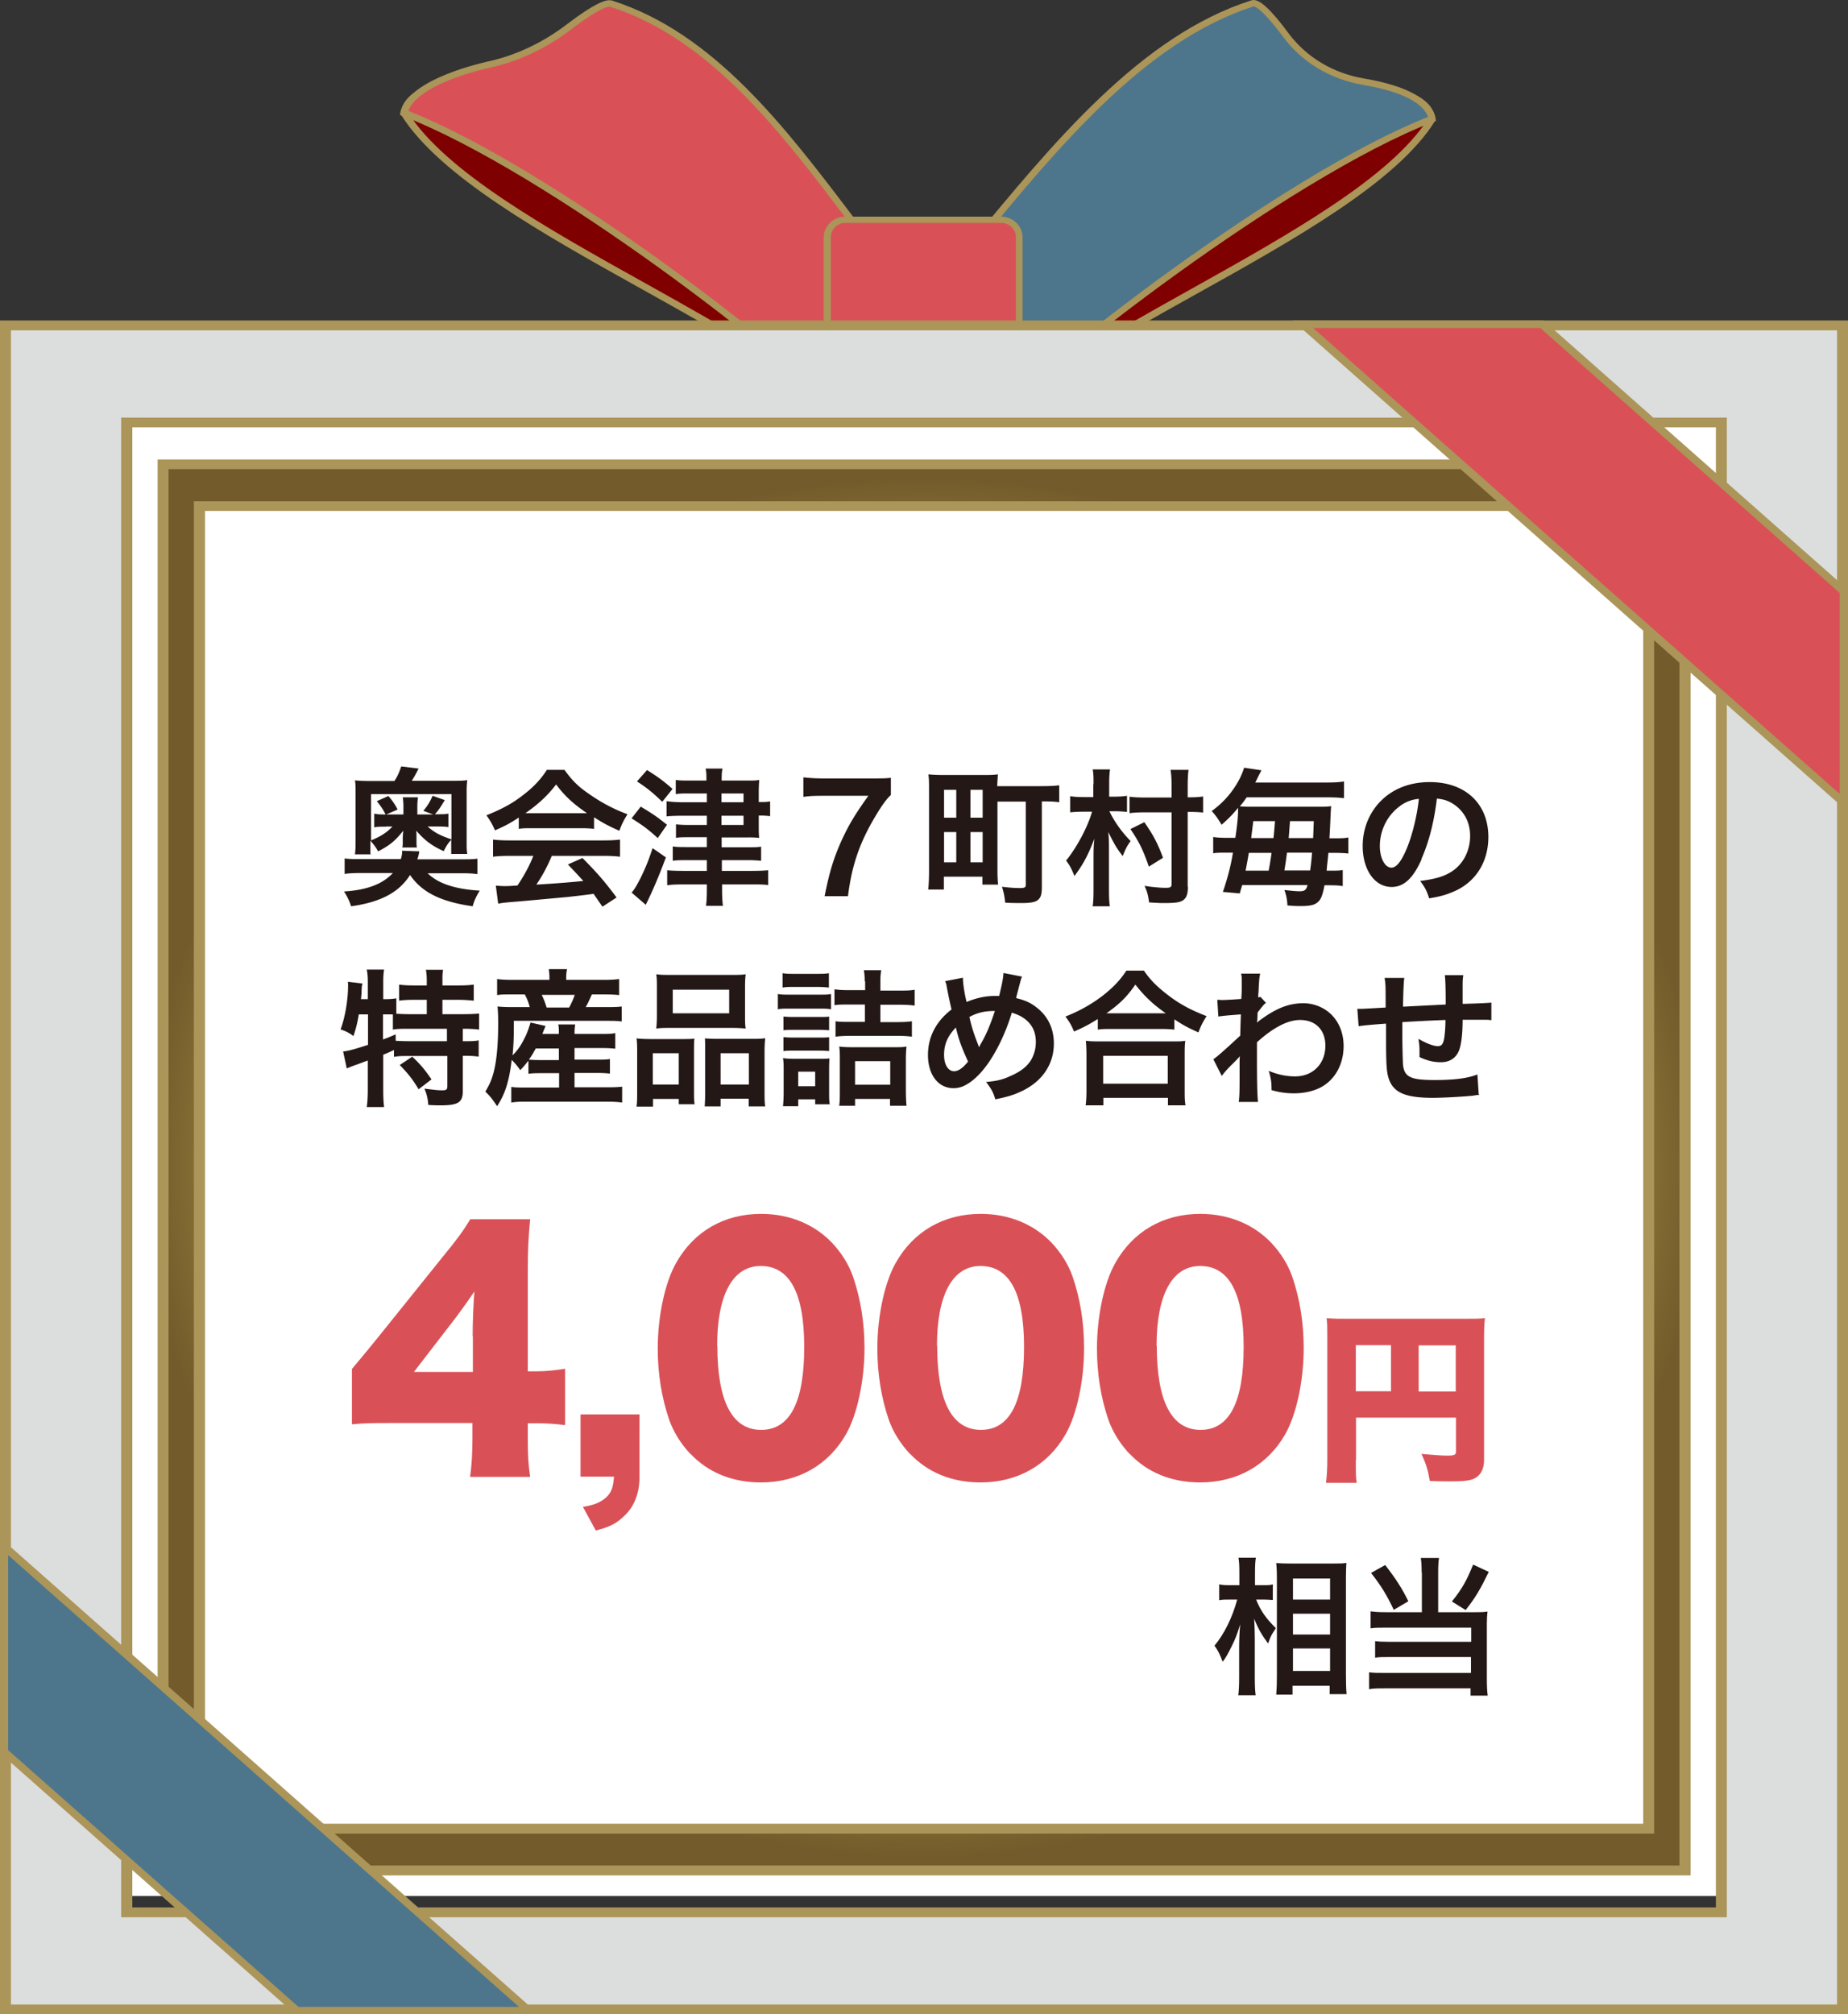 <svg xmlns="http://www.w3.org/2000/svg" xmlns:xlink="http://www.w3.org/1999/xlink" id="_レイヤー_2" viewBox="0 0 86.17 93.9"><rect x="0" y="0" width="86.17" height="93.9" fill="#333333" stroke="none"/><defs><linearGradient id="_名称未設定グラデーション_10" x1="3.24" x2="7.26" y1="-36.24" y2="-43.19" gradientTransform="rotate(-2.85 1027.33 -525.716)" gradientUnits="userSpaceOnUse"><stop offset="0" stop-color="#820000"/><stop offset="1" stop-color="#700"/></linearGradient><linearGradient xlink:href="#_名称未設定グラデーション_10" id="_名称未設定グラデーション_10-2" x1="2249.8" x2="2253.81" y1="76.05" y2="69.09" gradientTransform="scale(-1 1)rotate(-2.85 -140.21 46408.544)"/><radialGradient id="_名称未設定グラデーション_232" cx="71.14" cy="54.42" r="32.09" fx="71.14" fy="54.42" gradientTransform="matrix(1.13 0 0 1 -37.34 0)" gradientUnits="userSpaceOnUse"><stop offset="0" stop-color="#987d48"/><stop offset=".5" stop-color="#f2de6f"/><stop offset="1" stop-color="#735b2b"/></radialGradient><style>.cls-1{fill:#4d768c}.cls-2{fill:#ab9559}.cls-5{fill:#d95157}.cls-6{fill:#231815}</style></defs><g id="_レイヤー_1-2"><path d="M4.25 19.69h77.67v68.7H4.25z" style="fill:#fff"/><path d="M24.59 4.08s-5.36-.91-5.74 1.18c3.14 5.05 15.95 9.59 20.41 14.15 1.28-1.58 2.57-3.16 3.85-4.74C37.89 9.34 31.5 5.69 24.59 4.08" style="fill:url(#_名称未設定グラデーション_10)"/><path d="m39.27 19.65-.13-.13c-1.95-1.99-5.48-3.96-9.21-6.04-4.65-2.59-9.45-5.28-11.23-8.13l-.03-.05v-.06c.08-.38.3-.69.66-.93 1.52-1.01 5.13-.41 5.28-.38h.01c6.93 1.62 13.36 5.29 18.6 10.64l.09.09-4.05 4.99ZM19.02 5.24c1.76 2.77 6.5 5.42 11.08 7.97 3.67 2.05 7.14 3.99 9.15 5.97l3.65-4.5C37.73 9.43 31.39 5.82 24.56 4.23c-.15-.03-3.65-.59-5.04.33-.27.18-.44.4-.5.68" class="cls-2"/><path d="M22.83 3.01c-1.75.39-3.73 1.17-3.98 2.25 6.64 2.56 18.3 11.54 20.49 14.15 9.16.45 2.7-3.01 4.06-4.52C38.64 9.53 34.97 2.24 28.5.17c-.3-.1-1.15.47-1.97 1.1a9.443 9.443 0 0 1-3.69 1.74Z" class="cls-5"/><path d="M40.85 19.61c-.46 0-.96-.01-1.52-.04h-.07l-.05-.06c-2.16-2.58-13.76-11.54-20.43-14.1l-.13-.05.03-.13c.33-1.42 3.22-2.17 4.1-2.37 1.28-.28 2.54-.88 3.63-1.71C27.9.02 28.33-.04 28.55.03c4.75 1.52 8.05 5.88 11.25 10.1 1.19 1.58 2.43 3.21 3.72 4.67l.09.1-.09.1c-.38.42 0 1.08.4 1.77.41.7.83 1.43.45 2-.38.57-1.48.85-3.52.85Zm-1.43-.35c2.77.13 4.3-.09 4.68-.67.28-.42-.1-1.07-.46-1.69-.41-.71-.83-1.44-.45-2.01-1.27-1.45-2.48-3.05-3.66-4.6C36.37 6.11 33.1 1.8 28.44.31c-.03 0-.34-.06-1.82 1.07-1.13.86-2.43 1.48-3.76 1.77-1.64.37-3.47 1.08-3.82 2.02 6.68 2.63 18.1 11.44 20.38 14.09" class="cls-2"/><path d="M61.04 4.35s5.36-.91 5.74 1.18c-3.14 5.05-15.95 9.59-20.41 14.15-1.28-1.58-2.57-3.16-3.85-4.74 5.22-5.33 11.61-8.98 18.52-10.59" style="fill:url(#_名称未設定グラデーション_10-2)"/><path d="m46.36 19.92-4.05-4.99.09-.09C47.63 9.5 54.07 5.82 61 4.21h.01c.15-.03 3.77-.63 5.28.38.36.24.58.55.65.93v.06l-.02.05c-1.77 2.86-6.58 5.54-11.23 8.13-3.73 2.08-7.25 4.05-9.21 6.04l-.13.13Zm-3.63-4.97 3.65 4.5c2.01-1.98 5.48-3.92 9.15-5.97 4.58-2.56 9.32-5.2 11.08-7.97-.06-.27-.23-.49-.5-.68-1.38-.92-4.89-.36-5.04-.33-6.83 1.59-13.17 5.2-18.34 10.45" class="cls-2"/><path d="M63.59 3.81c1.49.25 2.96.75 3.19 1.73-6.64 2.56-18.3 11.54-20.49 14.15-9.16.45-2.7-3.01-4.06-4.52C46.99 9.8 51.92 2.23 58.4.16c.3-.09.96.66 1.57 1.48.86 1.15 2.17 1.92 3.63 2.17Z" class="cls-1"/><path d="M44.78 19.88c-2.04 0-3.14-.27-3.52-.85-.38-.57.04-1.3.45-2 .4-.69.78-1.35.4-1.77l-.09-.1.09-.1c1.01-1.14 2-2.35 3.06-3.63C49.12 6.63 53.2 1.66 58.34.02c.24-.08.64.04 1.75 1.54.83 1.11 2.08 1.86 3.52 2.1 1.99.34 3.11.96 3.32 1.84l.03.13-.13.05C60.17 8.25 48.57 17.2 46.4 19.78l-.05.05h-.07c-.55.03-1.06.04-1.52.04Zm-2.34-4.71c.39.57-.04 1.3-.45 2.01-.36.63-.74 1.27-.46 1.69.38.58 1.91.8 4.68.67 2.27-2.65 13.7-11.46 20.38-14.09-.32-.86-1.8-1.28-3.02-1.49-1.53-.26-2.85-1.05-3.73-2.23C58.74.26 58.47.3 58.45.3c-5.05 1.62-9.1 6.55-13.02 11.31-1.03 1.25-2 2.44-2.99 3.55Z" class="cls-2"/><path d="M39.4 10.24h7.29c.46 0 .83.37.83.83v8.65h-8.96v-8.65c0-.46.37-.83.83-.83Z" class="cls-5"/><path d="M47.69 19.88h-9.28v-8.82c0-.53.45-.96 1.01-.96h7.25c.56 0 1.01.43 1.01.96v8.82Zm-8.96-.31h8.64v-8.52c0-.36-.31-.66-.69-.66h-7.25c-.38 0-.69.3-.69.66v8.52Z" class="cls-2"/><path d="M.26 15.17v78.5h85.66v-78.5zm80 73.98H5.91V19.69h74.35v69.45Z" style="fill:#dcdddd"/><path d="M86.17 93.9H0V14.94h86.17zM.51 93.45h85.15V15.4H.51zm80.01-4.07H5.65V19.47h74.87zm-74.35-.46h73.84v-69H6.17z" class="cls-2"/><path d="M78.57 21.64H7.6V87.2h70.97zm-1.69 63.61H9.3V23.59h67.58z" style="fill:url(#_名称未設定グラデーション_232)"/><path d="M78.83 87.43H7.35V21.42h71.48zm-70.97-.46h70.45v-65.1H7.86zm69.27-1.49H9.04V23.37h68.09zm-67.57-.46h67.06v-61.2H9.56v61.21Z" class="cls-2"/><path d="M85.98 37.43v-9.86L71.9 15.12H60.75z" class="cls-5"/><path d="m86.17 37.85-25.9-22.91h11.7l14.19 12.55v10.35ZM61.23 15.29l24.55 21.72v-9.37L71.82 15.29z" class="cls-2"/><path d="M.19 72.09v9.56l13.66 12.08h10.81z" class="cls-1"/><path d="M25.12 93.9H13.77L0 81.72V71.68zm-11.19-.34H24.2L.38 72.5v9.09l13.55 11.98Z" class="cls-2"/><path d="M19.93 40.7c.48.48 1.26.75 2.44.82-.16.26-.26.47-.33.73-1.49-.21-2.38-.66-2.92-1.46-.51.81-1.37 1.27-2.75 1.46a2.59 2.59 0 0 0-.33-.69c1.08-.07 1.79-.34 2.28-.86h-1.51c-.29 0-.52.01-.74.04v-.72c.22.03.43.03.74.03h1.88c.05-.16.06-.25.06-.34v-.05l.8.03s0 .03-.01.07c-.02.1-.04.19-.08.3h2.06c.34 0 .52 0 .74-.03v.72c-.22-.03-.44-.04-.74-.04h-1.58Zm-2.63-.87h-.75c.02-.15.03-.31.03-.54v-2.37c0-.22 0-.38-.03-.54.21.02.39.03.72.03h1.12c.14-.21.21-.37.32-.68l.81.1c-.14.27-.2.38-.32.57h1.91c.3 0 .47 0 .68-.03-.02.15-.03.28-.03.52v2.4c0 .21 0 .37.03.52h-.75v-.66c-.15.16-.24.31-.35.53-.55-.25-.85-.47-1.28-.95q0 .05.01.14s0 .12 0 .17v.15c0 .19 0 .22.02.32h-.68c.02-.08.02-.13.02-.33v-.14c.01-.16.02-.26.02-.31-.38.48-.63.68-1.17.96-.12-.22-.19-.3-.36-.5v.61Zm.69-1.29c-.29 0-.37 0-.54.03v-.64c.13.03.22.04.53.04-.12-.24-.21-.37-.41-.62l.54-.24c.18.21.28.34.43.63l-.53.23h.8v-.39c0-.13-.01-.28-.03-.41h.71c-.02.17-.03.23-.03.41v.39h.74l-.46-.17c.21-.25.32-.44.43-.7l.57.2c-.2.33-.28.46-.46.66h.11c.28 0 .37 0 .52-.03v.63c-.12-.02-.26-.03-.51-.03h-.46c.31.28.58.42 1.11.6v-2.11H17.3v2.16c.46-.19.74-.37 1-.65h-.31Zm6.19-.42c-.43.28-.62.38-1.1.59-.12-.28-.23-.47-.4-.7.74-.3 1.21-.55 1.73-.96.46-.35.81-.72 1.09-1.16h.82c.37.51.64.78 1.17 1.14.59.41 1.15.7 1.77.93-.19.3-.28.49-.38.77-.43-.19-.7-.32-1.18-.63v.54c-.18-.02-.36-.03-.62-.03h-2.3c-.2 0-.41 0-.59.03v-.53Zm-.38 1.78c-.35 0-.59.01-.81.04v-.8c.23.03.49.04.81.04h4.3c.34 0 .58-.01.81-.04v.8c-.23-.03-.46-.04-.81-.04h-2.37c-.21.5-.43.91-.72 1.34q1.22-.07 2.19-.17c-.22-.24-.34-.37-.72-.77l.68-.3c.74.75 1.03 1.09 1.59 1.84l-.66.43c-.23-.34-.3-.43-.41-.6-.57.08-.99.12-1.24.15-.68.06-2.05.19-2.32.21-.39.03-.73.06-.89.1l-.11-.84c.19.01.3.02.4.02.05 0 .25 0 .61-.03.34-.51.55-.91.74-1.38h-1.05Zm3.27-1.99h.3c-.63-.43-1.03-.79-1.44-1.34-.37.49-.79.89-1.43 1.34h.28zm2.8-.31c.61.37.77.48 1.23.85l-.43.62c-.48-.43-.61-.53-1.22-.92l.43-.55Zm1.18 2.37c-.31.83-.6 1.53-.94 2.21l-.66-.57c.13-.14.23-.31.43-.7.24-.5.35-.77.55-1.37zm-.88-4.07c.48.3.76.5 1.19.88l-.48.6c-.4-.39-.71-.65-1.18-.95zm2.77 1.09h-.81c-.26 0-.42 0-.62.03v-.66c.19.03.38.03.64.03h.79c0-.3 0-.41-.04-.56h.79c-.03.15-.04.24-.04.56h1.2c.27 0 .41 0 .55-.03-.01.18-.02.36-.02.52v.51h.04c.21 0 .33 0 .49-.03v.69c-.15-.02-.28-.03-.49-.03h-.04v.39c0 .4 0 .48.02.65a5.02 5.02 0 0 0-.54-.02h-1.21v.46h1.15c.32 0 .52 0 .69-.03v.66a5.89 5.89 0 0 0-.68-.03h-1.15v.5h1.39c.34 0 .58-.01.77-.03v.69c-.24-.03-.46-.03-.78-.03h-1.37v.25c0 .29.01.53.04.75h-.79c.03-.21.04-.46.04-.75v-.25h-1.1c-.3 0-.56.01-.75.04v-.7c.17.02.46.03.75.03h1.1v-.5h-.93c-.29 0-.48 0-.66.03v-.67c.19.03.37.03.67.03h.92v-.46h-.84c-.25 0-.43 0-.6.03v-.63c.18.02.34.03.61.03h.83v-.43h-1.15c-.3 0-.54.01-.73.03v-.71c.22.03.46.05.75.05h1.13v-.41Zm1.73.41v-.41h-1.03v.41zm-1.03 1.06h1.03v-.43h-1.03zm7.9-1.4c-.22.21-.42.49-.72.99-.73 1.22-1.1 2.28-1.28 3.73h-1.09c.23-1.15.43-1.81.83-2.68.32-.68.6-1.15 1.21-2h-2.13c-.41 0-.62.01-.9.05v-.91c.32.03.54.05.94.05h2.19c.52 0 .7 0 .95-.03zm4.97 3.52c0 .24.01.48.03.66h-.73v-.37h-1.8v.6h-.73c.03-.24.04-.55.04-.94v-3.71c0-.32 0-.5-.03-.72.21.02.4.03.73.03h1.78c.33 0 .51 0 .73-.03-.01.16-.02.29-.03.55h2.01c.37 0 .65-.01.88-.04v.79c-.21-.03-.39-.04-.81-.04v3.99c0 .35-.05.5-.19.61-.12.1-.35.14-.75.14-.19 0-.54 0-.77-.02-.03-.29-.06-.46-.15-.74.32.04.59.06.83.06.23 0 .28-.03.28-.15v-3.88h-1.32v3.2Zm-2.49-2.46h.57v-1.3h-.57zm0 2.08h.57v-1.41h-.57zm1.23-2.08h.57v-1.3h-.57zm0 2.08h.57v-1.41h-.57zm5.74-3.66c0-.29 0-.48-.04-.67h.81c-.03.19-.04.39-.04.68v.59h.23c.21 0 .4-.01.6-.04v.75c-.2-.02-.39-.03-.59-.03h-.23c.24.5.58.97.99 1.39-.17.23-.23.35-.37.7-.3-.39-.41-.59-.67-1.12.03.39.03.41.03 1.01v1.7c0 .32.01.55.04.75h-.8c.03-.2.04-.43.04-.75v-1.37c0-.46 0-.66.04-1.03-.3.78-.52 1.19-.93 1.74-.13-.33-.22-.5-.39-.72.5-.61 1.02-1.59 1.21-2.28h-.36c-.26 0-.45.01-.66.03v-.75c.21.03.41.04.67.04h.41v-.59Zm4.4 4.81c0 .39-.1.58-.32.67-.15.06-.37.08-.77.08-.18 0-.24 0-.72-.03-.04-.32-.09-.51-.21-.77.09.01.17.02.21.03.26.03.53.06.77.06s.28-.04.28-.19v-3.33h-1.19c-.3 0-.57.01-.77.04v-.77c.2.03.43.04.77.04h1.19v-.48c0-.33-.01-.59-.05-.81h.84c-.03.23-.04.47-.04.81v.47h.05c.3 0 .49-.01.67-.04v.75c-.2-.02-.39-.03-.65-.03h-.07v3.48Zm-1.82-.95c-.27-.77-.44-1.13-.86-1.75l.65-.32c.42.61.61.96.87 1.66zm4.03-1.33c.09-.59.13-1.01.13-1.32v-.09c-.3.36-.44.5-.77.79-.17-.29-.27-.43-.46-.64.58-.42 1.01-.93 1.32-1.54.1-.21.16-.37.19-.48l.81.12q-.08.15-.15.29c-.06.12-.08.17-.14.28h3.28c.38 0 .62-.01.86-.05v.78c-.26-.03-.5-.04-.86-.04h-3.68c-.12.18-.19.27-.32.42.1.01.27.02.46.02h3.17c.3 0 .47 0 .63-.03-.01.13-.02.25-.03.51q-.02.51-.05.99h.22c.31 0 .49 0 .66-.04v.75c-.19-.02-.37-.03-.68-.03h-.25c-.03.37-.06.54-.08.83h.12c.32 0 .49 0 .63-.03v.75c-.16-.03-.34-.04-.66-.04h-.19c-.1.52-.18.7-.37.83-.14.1-.35.14-.77.14-.1 0-.26 0-.59-.03-.01-.27-.05-.47-.14-.72.34.04.55.06.71.06.23 0 .31-.06.37-.29h-3.05c-.04.16-.06.19-.11.39l-.79-.07c.2-.57.37-1.2.47-1.83h-.24c-.34 0-.51 0-.68.03v-.76c.2.03.39.04.75.04h.28Zm1.56 1.51q.01-.08.04-.23c.02-.12.05-.28.09-.59h-1.06c-.06.37-.09.52-.15.83h1.08Zm.22-1.51q.03-.25.07-.79h-1.01c-.05.38-.06.49-.1.79h1.05Zm1.71 1.51c.05-.35.06-.49.09-.83h-1.17q-.05.41-.12.83zm.14-1.51q.01-.22.03-.79h-1.11c-.03.41-.05.68-.06.79zm5.06.98c-.39.89-.83 1.3-1.4 1.3-.79 0-1.35-.8-1.35-1.91 0-.76.27-1.47.76-2.01.58-.63 1.39-.97 2.37-.97 1.66 0 2.73 1.01 2.73 2.56 0 1.19-.62 2.15-1.68 2.57-.33.14-.6.21-1.08.29-.12-.37-.2-.52-.42-.81.63-.08 1.05-.19 1.37-.38.6-.33.96-.99.96-1.72 0-.66-.3-1.2-.85-1.53-.21-.12-.39-.18-.7-.21-.13 1.08-.37 2.03-.72 2.81Zm-1.01-2.47c-.58.41-.94 1.12-.94 1.86 0 .57.24 1.01.54 1.01.23 0 .46-.29.71-.88.26-.62.49-1.55.57-2.33-.36.04-.61.14-.89.34Zm-48.55 9.71c-.06.37-.13.66-.25 1.01-.2-.15-.36-.23-.6-.31.21-.56.35-1.37.35-2.05 0-.04 0-.09-.01-.17l.68.08c-.03.12-.03.14-.04.35v.1l-.03.28h.32v-.81c0-.21-.01-.38-.05-.57h.81c-.03.18-.04.34-.04.57v.81h.06c.25 0 .4-.01.55-.04v.72c.21.01.39.02.63.02h.79v-.67h-.58c-.28 0-.5.01-.71.04v-.75c.2.03.4.04.71.04h.58v-.21c0-.2-.01-.34-.04-.52h.8c-.03.16-.03.3-.03.51v.22h.74c.31 0 .52-.01.72-.04v.75c-.21-.02-.43-.04-.72-.04h-.74v.67h.93c.34 0 .6-.01.78-.03V48c-.21-.03-.47-.04-.72-.04h-.04v.58h.06c.33 0 .5 0 .68-.04v.76c-.21-.03-.4-.04-.68-.04h-.06v1.65c0 .52-.22.66-1.02.66-.12 0-.37 0-.59-.02-.02-.32-.08-.52-.18-.76.39.05.62.08.81.08.22 0 .26-.03.26-.21v-1.39h-1.81c-.29 0-.46 0-.68.04v-.32c-.19.09-.32.15-.5.22v1.64c0 .3.01.57.04.8h-.81c.03-.16.05-.49.05-.8v-1.37c-.17.06-.32.12-.46.17-.37.13-.45.17-.52.2l-.17-.79c.25-.03.52-.1 1.16-.31v-1.42h-.41Zm1.13 1.17c.27-.1.36-.14.59-.24v.3c.17.01.37.02.67.02h1.72v-.58H19.1c-.37 0-.57 0-.78.04v-.71h-.46zm1.36.8c.35.32.61.63.9 1.06l-.6.46c-.28-.46-.48-.72-.88-1.13l.57-.38Zm5.4.21c-.11.14-.17.22-.36.42-.14-.2-.24-.32-.4-.48-.12 1.01-.31 1.59-.68 2.16-.23-.34-.32-.46-.55-.68.21-.35.3-.57.39-.91.14-.54.21-1.31.21-2.3 0-.28-.01-.53-.03-.76.27.03.48.03.79.03h.71a2.4 2.4 0 0 0-.23-.59h-.59c-.37 0-.51 0-.7.03v-.75c.19.03.4.04.75.04h1.69v-.07c0-.14-.01-.28-.03-.43h.85c-.03.15-.04.27-.04.43v.07h1.69c.36 0 .58-.01.78-.04v.75c-.2-.02-.37-.03-.74-.03h-.53c-.14.3-.17.38-.29.59h.91c.37 0 .58 0 .77-.03v.7c-.22-.03-.41-.03-.77-.03h-4.26c0 .8-.01 1.08-.06 1.61.19-.19.33-.37.48-.65.16-.29.22-.44.36-.88l.7.16q-.07.17-.15.37h.77c0-.21 0-.32-.03-.44h.79c-.02.14-.03.24-.03.44h1.24c.34 0 .49 0 .66-.04v.73c-.2-.02-.35-.03-.67-.03h-1.23v.54h1.03c.32 0 .45 0 .62-.03v.68c-.2-.02-.32-.03-.62-.03h-1.03v.67h1.56c.28 0 .48-.01.66-.03v.74c-.21-.03-.41-.04-.68-.04H24.5c-.23 0-.42 0-.66.04v-.73c.17.03.35.03.65.03h1.58v-.67h-.8c-.25 0-.44 0-.63.03v-.6Zm.36-.59c-.12.22-.19.34-.32.52.14.01.3.02.59.02h.81v-.54zm1.56-1.91c.12-.23.17-.34.26-.59h-1.54c.11.23.15.34.23.59zm3.17 2.1c0-.25 0-.46-.03-.66.21.02.39.03.67.03h1.51c.2 0 .35 0 .52-.02-.02.15-.02.25-.02.6v1.84c0 .28 0 .47.03.62h-.74v-.25h-1.2v.36h-.77c.03-.2.03-.39.03-.75zm.73 1.49h1.21V49.1h-1.21zm.19-4.53c0-.25 0-.43-.03-.61.21.03.41.03.78.03h2.6c.39 0 .61 0 .79-.03-.02.17-.03.34-.03.61v1.28c0 .28 0 .46.03.64-.21-.02-.35-.03-.72-.03h-2.73c-.36 0-.51 0-.72.03.02-.19.03-.38.03-.63v-1.28Zm.74 1.21H34v-1.1h-2.63zm3.7 1.19c.28 0 .44 0 .61-.03-.02.19-.03.38-.03.66v1.78c0 .37 0 .55.03.74h-.77v-.36H33.6v.36h-.74c.01-.19.02-.33.02-.61v-1.99c0-.31 0-.42-.01-.57.16.01.3.02.51.02h1.68Zm-1.47 2.13h1.32V49.1H33.6zm2.67-4.22c.17.03.3.03.55.03h1.38c.28 0 .4 0 .55-.03v.71c-.14-.02-.23-.03-.52-.03h-1.41c-.25 0-.38 0-.55.03v-.72Zm.22-.97c.19.03.3.03.57.03h1.02c.28 0 .39 0 .57-.03v.67c-.19-.02-.32-.03-.57-.03h-1.02c-.25 0-.4 0-.57.03zm.02 6.2c.02-.2.03-.43.03-.67v-1.02c0-.22 0-.36-.03-.55.16.02.3.03.53.03h1.17c.28 0 .35 0 .46-.02 0 .14-.01.25-.01.5v1.1c0 .26 0 .36.03.54h-.68v-.23h-.79v.32h-.7Zm.02-4.18c.12.01.23.02.46.02h1.23c.22 0 .32 0 .44-.02v.64c-.14-.01-.23-.02-.44-.02h-1.23c-.22 0-.32 0-.46.02zm0 .96c.13.01.23.02.46.02h1.23c.23 0 .32 0 .44-.02V49c-.14-.01-.23-.02-.46-.02h-1.22c-.21 0-.3 0-.45.02zm.69 2.29h.79v-.68h-.79zm3.1-4.89c0-.19-.01-.36-.04-.52h.81c-.03.17-.04.32-.04.54v.41h.88c.34 0 .51 0 .72-.04v.74c-.21-.03-.43-.04-.71-.04h-.89v.81h.74c.3 0 .52-.01.73-.04v.72c-.2-.03-.41-.04-.72-.04h-2.12c-.3 0-.52.01-.72.04v-.72c.19.03.39.03.72.03h.65v-.81h-.68c-.37 0-.55 0-.74.03v-.74c.21.03.39.04.73.04h.7v-.42Zm-.44 5.8h-.75c.03-.2.03-.39.03-.68v-1.42c0-.35 0-.48-.03-.66.17.02.34.03.61.03h1.92c.3 0 .45 0 .61-.03-.02.16-.03.34-.03.66v1.36c0 .28.01.56.03.74h-.77v-.32h-1.63v.32Zm-.01-.98h1.64v-1.1h-1.64zm5.03-4.97c0 .26.08.76.17 1.11.47-.19.88-.28 1.33-.28h.19c.14-.59.19-.84.2-1.07l.87.17a.64.64 0 0 0-.07.19c-.1.37-.19.71-.21.81.41.1.66.21.92.41.55.41.84.99.84 1.71 0 1.01-.59 1.83-1.61 2.27-.33.15-.59.22-1.12.33-.1-.34-.17-.46-.43-.81.48-.04.75-.1 1.12-.27.47-.2.78-.44.97-.74.15-.26.23-.54.23-.85 0-.46-.16-.8-.5-1.07-.19-.14-.34-.21-.62-.3-.28.94-.75 1.92-1.26 2.57-.25.32-.54.6-.82.76-.21.13-.41.19-.64.19-.71 0-1.19-.62-1.19-1.55 0-.85.39-1.58 1.1-2.12-.03-.1-.16-.7-.23-1.09-.01-.09-.03-.13-.07-.23l.83-.16Zm-.88 3.58c0 .45.19.76.47.76.19 0 .41-.15.65-.45-.32-.7-.43-1.01-.57-1.59-.39.41-.55.79-.55 1.28m1.64-.37s.02-.06.04-.09c.28-.47.46-.9.69-1.59-.48 0-.82.08-1.19.28.11.48.2.76.41 1.3.02.06.03.07.03.1Zm5.52-1.3c-.45.28-.63.37-1.1.58-.12-.29-.2-.43-.4-.7.64-.25 1.23-.58 1.76-.99.48-.38.8-.72 1.08-1.15h.82c.3.44.61.75 1.16 1.17.54.41 1.06.68 1.76.95-.18.29-.25.42-.38.76-.49-.22-.7-.33-1.12-.61V48c-.17-.02-.34-.03-.62-.03h-2.36c-.22 0-.41 0-.59.03v-.48Zm-.56 4.03c.03-.22.04-.43.04-.73V49.2c0-.28-.01-.48-.03-.68.15.02.32.03.59.03h3.45c.28 0 .44 0 .6-.03-.03.19-.03.39-.03.68v1.61c0 .32 0 .51.04.72h-.82v-.35h-3.01v.35h-.82Zm.82-1.02h3.01v-1.3h-3.01zm2.69-3.28h.23c-.61-.43-.99-.79-1.42-1.34-.41.59-.72.89-1.35 1.34zm2.45 2.14c.16-.11.43-.34 1.25-1.1.01-.42.01-.43.03-.99q-.83.06-1.05.1l-.05-.78c.11 0 .17.01.23.01.12 0 .5-.02.89-.05.01-.18.02-.27.02-.52v-.36c0-.11 0-.17-.03-.3h.89c-.04.19-.04.19-.07.67q0 .13-.02.32v.12s.06-.01.1-.03l.26.28c-.1.08-.15.14-.39.45-.01.3-.02.45-.03.47h.01s.08-.08.17-.14c.75-.54 1.31-.76 1.99-.76.5 0 1 .21 1.34.57.34.36.53.86.53 1.42 0 .87-.41 1.6-1.1 1.95-.35.17-.76.26-1.23.26-.35 0-.68-.05-1.03-.15 0-.37-.02-.52-.13-.9.39.17.81.26 1.23.26.83 0 1.41-.59 1.41-1.43 0-.74-.46-1.2-1.18-1.2-.57 0-1.25.35-2.01 1.04v.72c0 .99.01 1.76.05 2.06h-.9c.03-.21.04-.41.04-1.1v-.61c0-.19 0-.27.01-.41h-.01c-.05.07-.1.12-.3.32-.25.24-.44.46-.53.59l-.4-.79Zm12.41 1.66q-.08 0-.31.04c-.5.05-1.41.1-1.87.1-1.29 0-1.85-.25-2.06-.91-.1-.31-.12-.7-.12-1.88v-.67q-.97.07-1.28.12l-.06-.81h.2c.06 0 .44-.02 1.12-.06v-.21c0-.73 0-.92-.05-1.17h.92q-.04.25-.06 1.34.97-.05 1.99-.1 0-1.1-.04-1.37h.86c-.03.22-.03.3-.03.48v.86q1.11-.03 1.34-.06v.82c-.15-.02-.21-.02-.38-.02h-.96c0 .7-.07 1.21-.18 1.46-.15.34-.43.52-.84.52-.32 0-.63-.07-.99-.24V49c0-.19-.01-.32-.05-.57.37.21.7.34.9.34.18 0 .25-.09.3-.36.03-.2.06-.48.06-.86q-1.05.04-2.01.1v.73c0 .36.02 1.11.03 1.25.06.58.35.72 1.48.72.9 0 1.54-.08 1.99-.26l.06.92Z" class="cls-6"/><path d="M16.41 63.82q.61-.72 1.31-1.59l2.95-3.67c.65-.79.91-1.15 1.26-1.72h2.79c-.08.85-.11 1.43-.11 2.4v4.69H25c.42 0 .87-.04 1.35-.12v2.63c-.41-.06-.91-.09-1.33-.09h-.41v.72c0 .81.03 1.23.11 1.78h-2.8c.07-.49.11-1.1.11-1.8v-.71h-3.85c-.88 0-1.26.01-1.77.06zm5.63-1.53c0-.65.03-1.44.08-2.08-.27.4-.48.69-.84 1.18l-1.98 2.57h2.75v-1.67Zm7.78 6.55c0 .75-.23 1.37-.68 1.8-.38.38-.71.55-1.36.71l-.6-1.1c.53-.09.8-.2 1.07-.43.25-.23.34-.45.38-.98h-1.56v-2.9h2.75zm2.37-1.06c-.45-.48-.79-1.03-.99-1.6-.35-1.03-.53-2.14-.53-3.31 0-1.52.34-3.09.86-4 .83-1.47 2.24-2.28 3.96-2.28 1.32 0 2.47.48 3.3 1.34.45.48.79 1.02.99 1.6.35 1.02.53 2.14.53 3.32 0 1.52-.34 3.1-.86 4.01-.82 1.44-2.24 2.25-3.97 2.25-1.33 0-2.46-.46-3.29-1.34Zm1.26-5.03c0 2.58.69 3.91 2.04 3.91s2.01-1.3 2.01-3.87-.71-3.77-2.03-3.77-2.03 1.37-2.03 3.72Zm8.98 5.03c-.45-.48-.79-1.03-.99-1.6-.35-1.03-.53-2.14-.53-3.31 0-1.52.34-3.09.86-4 .83-1.47 2.24-2.28 3.96-2.28 1.32 0 2.47.48 3.3 1.34.45.48.79 1.02.99 1.6.35 1.02.53 2.14.53 3.32 0 1.52-.34 3.1-.86 4.01-.82 1.44-2.24 2.25-3.97 2.25-1.33 0-2.46-.46-3.29-1.34Zm1.27-5.03c0 2.58.69 3.91 2.04 3.91s2.01-1.3 2.01-3.87-.71-3.77-2.03-3.77-2.03 1.37-2.03 3.72Zm8.97 5.03c-.45-.48-.79-1.03-.99-1.6-.35-1.03-.53-2.14-.53-3.31 0-1.52.34-3.09.86-4 .83-1.47 2.24-2.28 3.96-2.28 1.32 0 2.47.48 3.3 1.34.45.48.79 1.02.99 1.6.35 1.02.53 2.14.53 3.32 0 1.52-.34 3.1-.86 4.01-.82 1.44-2.24 2.25-3.97 2.25-1.33 0-2.46-.46-3.29-1.34Zm1.27-5.03c0 2.58.69 3.91 2.04 3.91s2.01-1.3 2.01-3.87-.71-3.77-2.03-3.77-2.03 1.37-2.03 3.72Z" class="cls-5"/><path d="M58.57 74.57c.21.52.46.88.92 1.33-.03.06-.06.1-.08.13-.15.23-.17.28-.28.59-.3-.41-.45-.66-.65-1.16.02.4.03.57.03.95v1.77c0 .34.01.64.04.85h-.81c.03-.22.04-.5.04-.85v-1.42c0-.3.02-.79.05-1.04-.15.48-.23.7-.41 1.05-.16.33-.28.54-.41.7-.12-.33-.21-.52-.38-.75.45-.54.83-1.3 1.06-2.15h-.34c-.22 0-.36 0-.5.03v-.74c.12.03.28.04.51.04h.43v-.56c0-.37-.01-.52-.04-.72h.81c-.03.18-.04.39-.04.71v.57h.39c.18 0 .32 0 .44-.04v.73c-.16-.01-.28-.02-.43-.02h-.34Zm.94 4.43c.02-.25.03-.54.03-.88V73.6c0-.23 0-.4-.03-.73.19.01.32.02.61.02h2.07c.3 0 .45 0 .59-.03-.01.2-.02.39-.02.7v4.54c0 .37.01.66.03.88H62v-.39h-1.73V79h-.78Zm.78-4.43h1.73v-.98h-1.73zm0 1.63h1.73v-.97h-1.73zm0 1.7h1.73v-1.05h-1.73zm6-4.59c0-.28-.01-.49-.04-.68h.85c-.03.18-.04.39-.04.68v1.85h1.75c.23 0 .37 0 .55-.03-.02.18-.03.34-.03.58v2.55c0 .34.01.57.04.79h-.8v-.34h-3.98c-.32 0-.56 0-.75.04v-.79c.19.03.38.03.72.03h4.03v-.74h-3.81c-.3 0-.5 0-.66.03v-.77c.16.02.34.03.67.03h3.81v-.66h-3.98c-.3 0-.5 0-.71.03v-.79c.23.03.41.04.72.04h1.67v-1.85Zm-1.7-.35c.51.66.79 1.1 1.08 1.69l-.68.4c-.32-.68-.6-1.14-1.06-1.72zm4.83.32c-.41.84-.63 1.21-1.08 1.78l-.64-.4c.46-.57.69-.97.99-1.72z" class="cls-6"/><path d="M63.22 68.05c0 .56 0 .85.04 1.08h-1.43c.04-.33.06-.66.06-1.12v-5.68c0-.39 0-.62-.03-.88.32.03.56.03 1.12.03h5.18c.57 0 .85 0 1.08-.03-.03.26-.04.52-.04 1.08v5.52c0 .5-.21.82-.59.93-.19.06-.51.08-.96.08-.23 0-.58 0-.98-.02-.08-.48-.17-.79-.39-1.26.56.05.95.08 1.21.08.33 0 .4-.04.4-.19v-1.58h-4.66v1.97Zm1.64-5.34h-1.64v2.15h1.64zm3.02 2.16v-2.15h-1.73v2.15z" class="cls-5"/></g></svg>